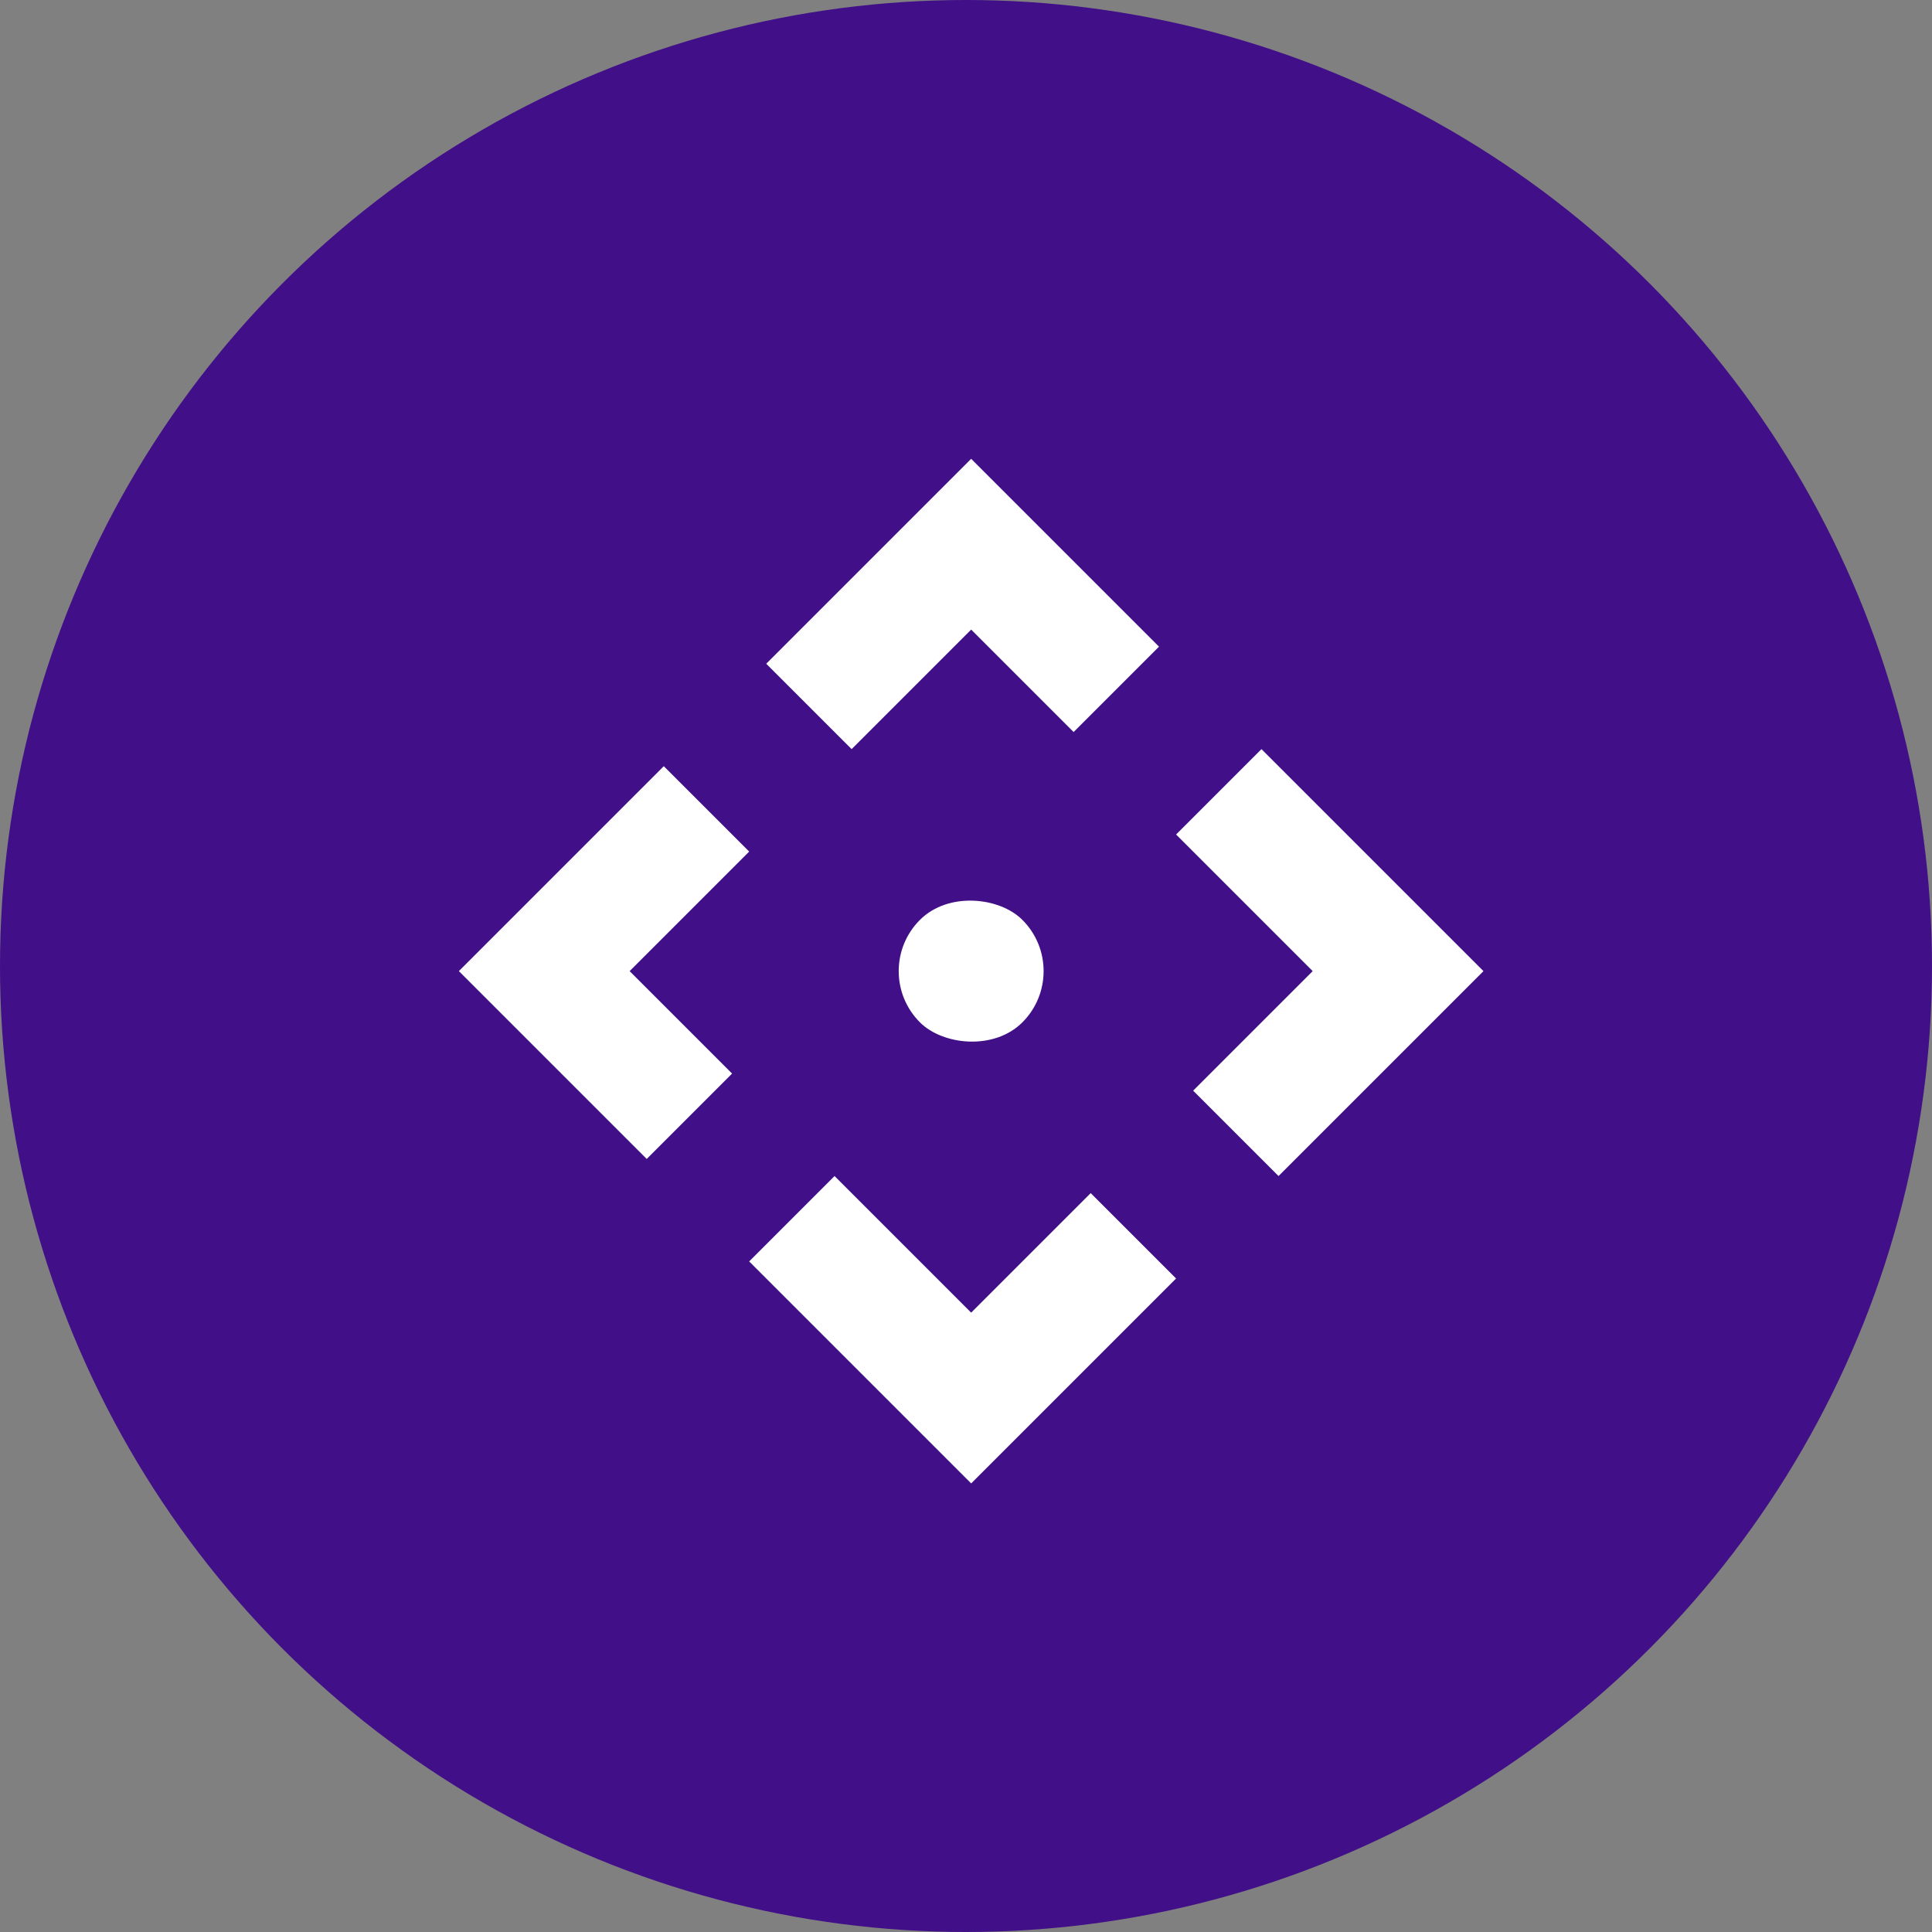 <svg xmlns="http://www.w3.org/2000/svg" width="80" height="80" viewBox="0 0 80 80">
  <rect x="0" y="0" width="80" height="80" fill="#808080" stroke="none"/>
  <g id="trending_technologies" transform="translate(-6361 -19807)">
    <circle id="Ellipse_607" data-name="Ellipse 607" cx="40" cy="40" r="40" transform="translate(6361 19807)" fill="#410f88"/>
    <g id="Group_11317" data-name="Group 11317" transform="translate(3284.287 17146.064) rotate(-45)">
      <path id="Subtraction_31" data-name="Subtraction 31" d="M-6273-5267h-12v-5h7v-8h5v13Zm-18,0h-12v-13h5v8h7v5Zm18-19h-5v-6h-7v-5h12v11Zm-25,0h-5v-11h12v5h-7v6Z" transform="translate(6582 9396)" fill="#fff"/>
      <rect id="Rectangle_1348" data-name="Rectangle 1348" width="6" height="6" rx="3" transform="translate(291 4111)" fill="#fff"/>
    </g>
  </g>
</svg>

